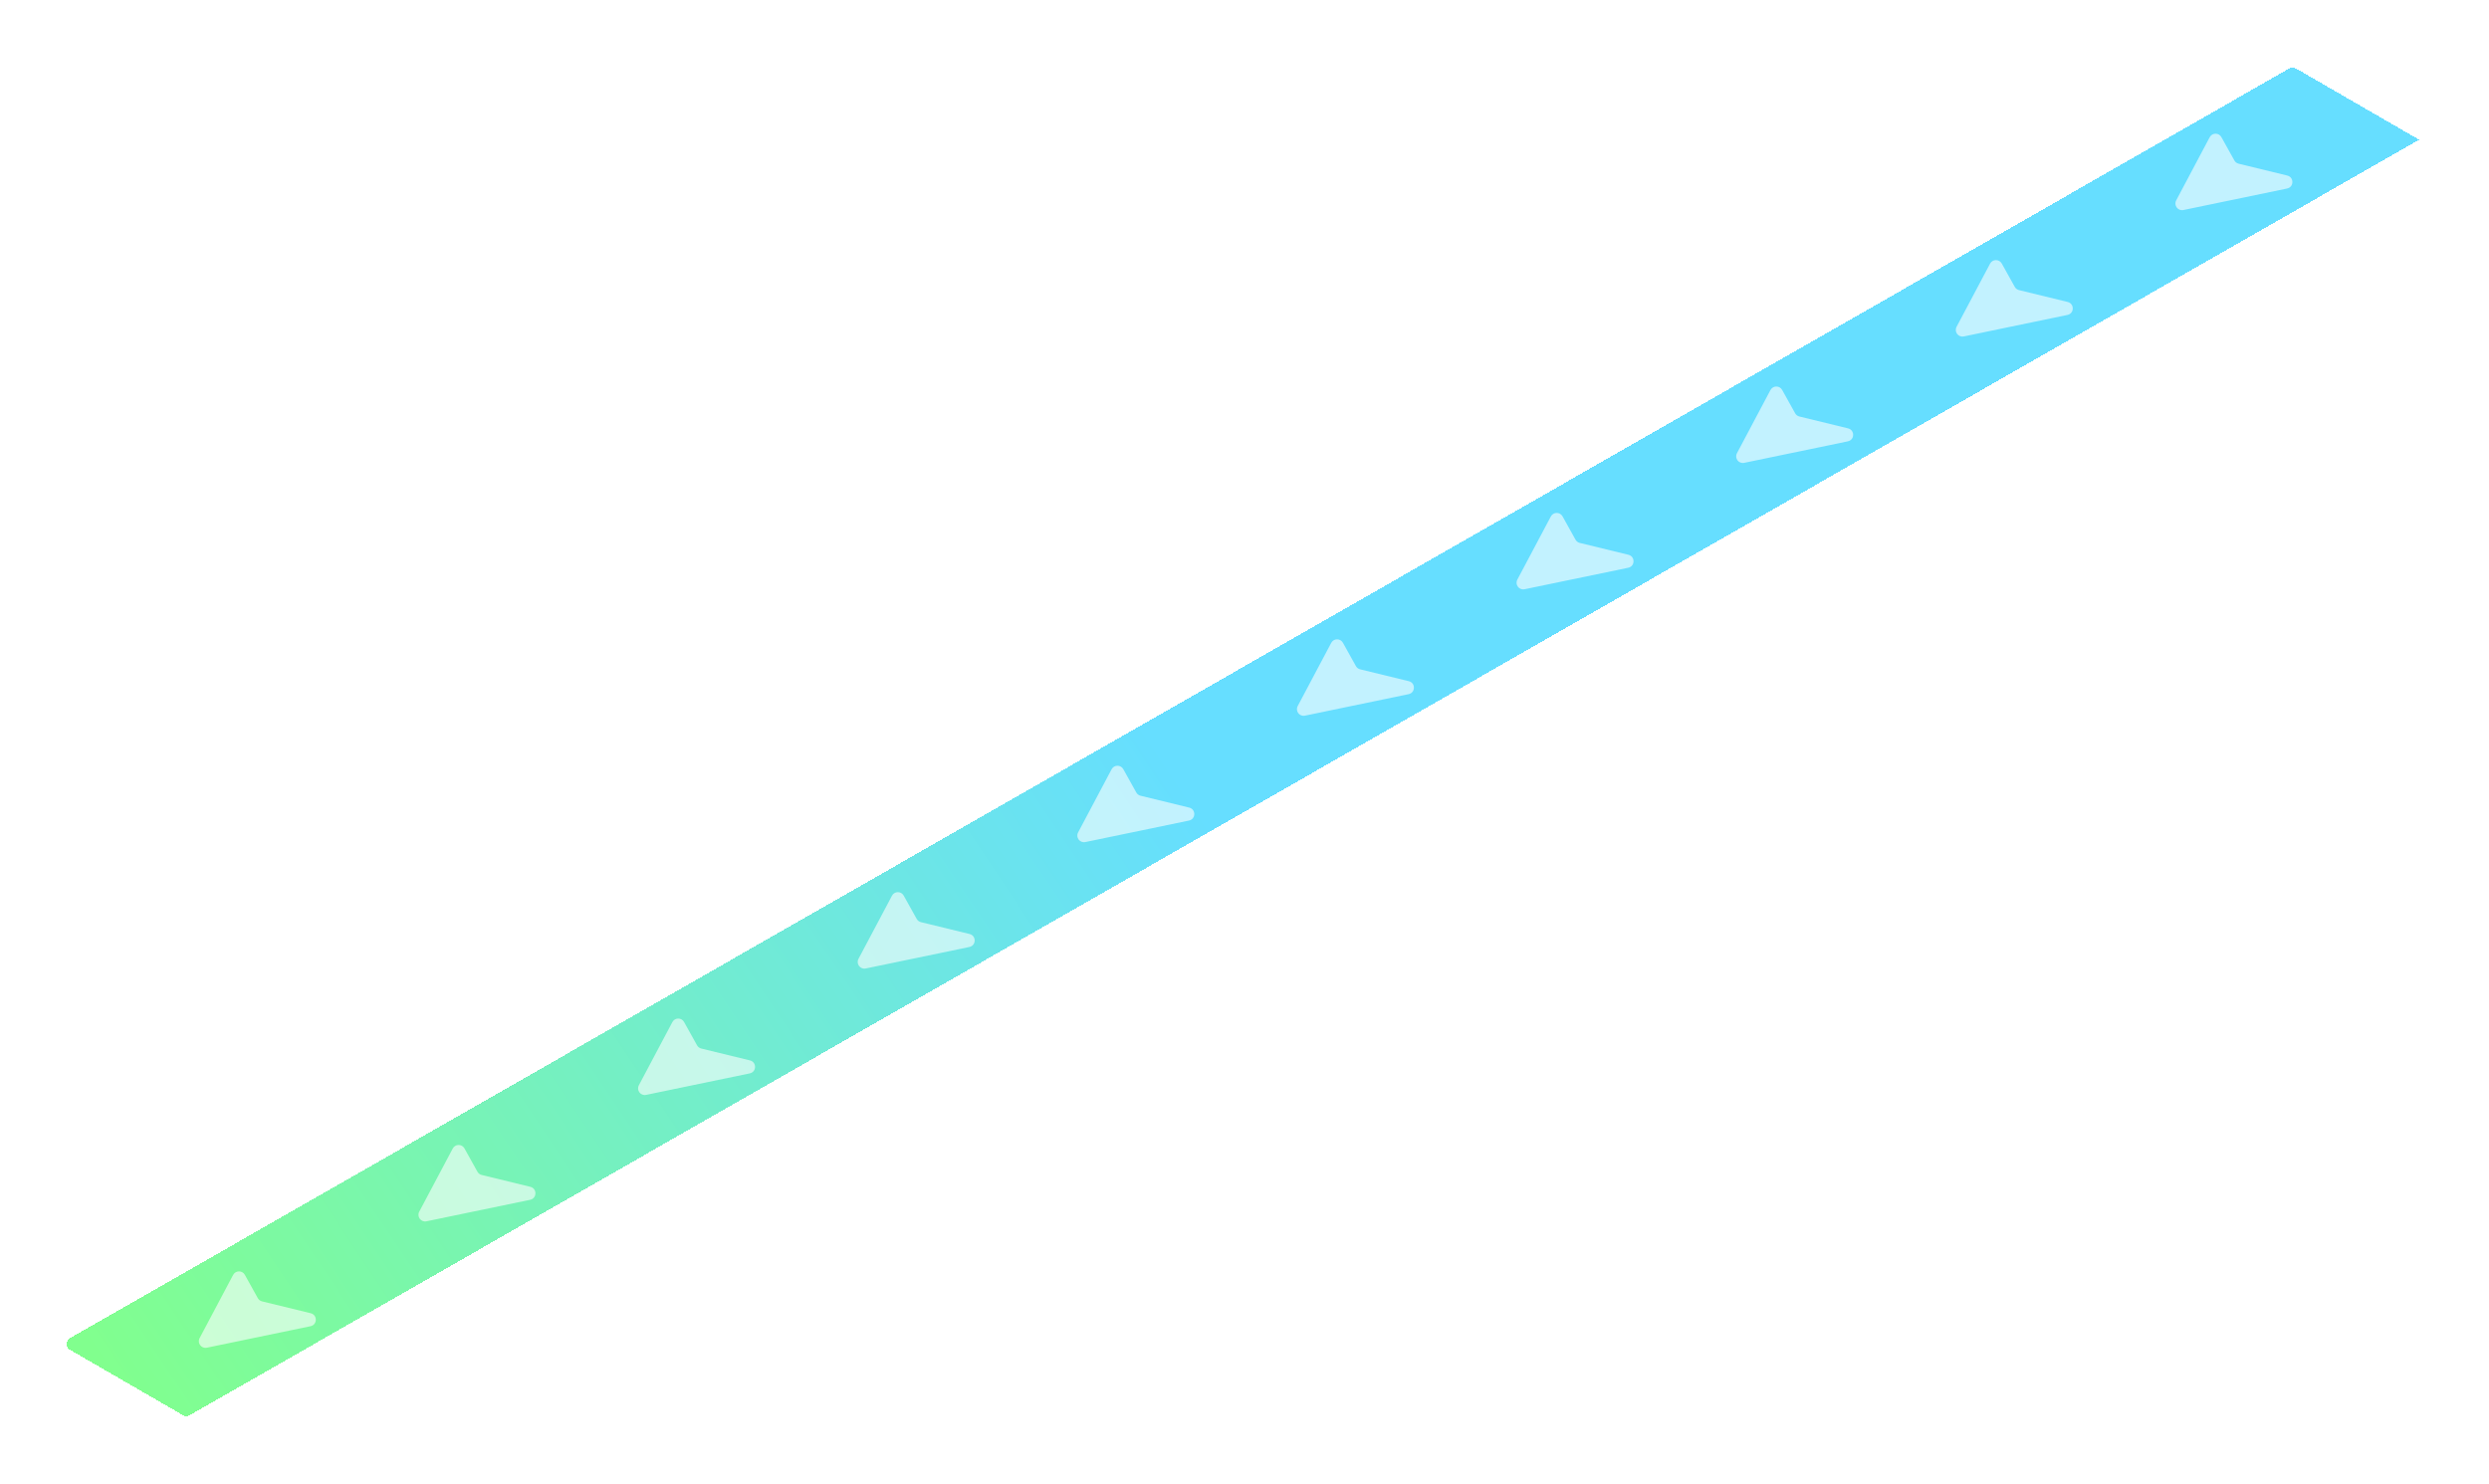 <svg width="374" height="223" viewBox="0 0 374 223" fill="none" xmlns="http://www.w3.org/2000/svg">
<g filter="url(#filter0_d_1735_59016)">
<path d="M344.998 10.288L363.5 21L28.5 212.714C28.19 212.891 27.81 212.89 27.502 212.712L10.504 202.87C9.836 202.484 9.839 201.52 10.508 201.137L344 10.286C344.31 10.109 344.69 10.11 344.998 10.288Z" fill="url(#powerflowGradient)" fill-opacity="0.6" shape-rendering="crispEdges"/>
</g>
<path class="light6" d="M163.083 126.568L178.658 123.337C179.702 123.12 179.728 121.639 178.692 121.386L171.377 119.603C171.106 119.538 170.875 119.362 170.74 119.118L168.788 115.609C168.403 114.916 167.402 114.926 167.031 115.627L161.997 125.12C161.6 125.868 162.254 126.74 163.083 126.568Z" fill="white" fill-opacity="0.6"/>
<path class="light5" d="M196.083 107.568L211.658 104.337C212.702 104.12 212.728 102.639 211.692 102.386L204.377 100.603C204.106 100.538 203.875 100.362 203.74 100.118L201.788 96.609C201.403 95.916 200.402 95.926 200.031 96.627L194.997 106.12C194.6 106.868 195.254 107.74 196.083 107.568Z" fill="white" fill-opacity="0.6"/>
<path class="light4" d="M229.083 88.568L244.658 85.337C245.702 85.12 245.728 83.639 244.692 83.386L237.377 81.603C237.106 81.537 236.875 81.362 236.74 81.118L234.788 77.609C234.403 76.916 233.402 76.926 233.031 77.627L227.997 87.12C227.6 87.868 228.254 88.74 229.083 88.568Z" fill="white" fill-opacity="0.6"/>
<path class="light3" d="M262.083 69.568L277.658 66.337C278.702 66.12 278.728 64.639 277.692 64.386L270.377 62.603C270.106 62.538 269.875 62.361 269.74 62.118L267.788 58.609C267.403 57.916 266.402 57.926 266.031 58.627L260.997 68.12C260.6 68.868 261.254 69.74 262.083 69.568Z" fill="white" fill-opacity="0.6"/>
<path class="light2" d="M295.083 50.568L310.658 47.337C311.702 47.12 311.728 45.639 310.692 45.386L303.377 43.603C303.106 43.538 302.875 43.361 302.74 43.118L300.788 39.609C300.403 38.916 299.402 38.926 299.031 39.627L293.997 49.12C293.6 49.868 294.254 50.74 295.083 50.568Z" fill="white" fill-opacity="0.6"/>
<path class="light1" d="M328.083 31.568L343.658 28.337C344.702 28.12 344.728 26.639 343.692 26.386L336.377 24.604C336.106 24.538 335.875 24.361 335.74 24.118L333.788 20.609C333.403 19.916 332.402 19.926 332.031 20.627L326.997 30.12C326.6 30.868 327.254 31.74 328.083 31.568Z" fill="white" fill-opacity="0.6"/>
<path class="light7" d="M130.083 145.568L145.658 142.337C146.702 142.12 146.728 140.639 145.692 140.386L138.377 138.603C138.106 138.538 137.875 138.362 137.74 138.118L135.788 134.609C135.403 133.916 134.402 133.926 134.031 134.627L128.997 144.12C128.6 144.868 129.254 145.74 130.083 145.568Z" fill="white" fill-opacity="0.6"/>
<path class="light8" d="M97.083 164.568L112.658 161.337C113.702 161.12 113.728 159.639 112.692 159.386L105.377 157.603C105.106 157.538 104.875 157.362 104.74 157.118L102.788 153.609C102.403 152.916 101.402 152.926 101.031 153.627L95.997 163.12C95.6 163.868 96.254 164.74 97.083 164.568Z" fill="white" fill-opacity="0.6"/>
<path class="light9" d="M64.083 183.568L79.658 180.337C80.702 180.12 80.728 178.639 79.692 178.386L72.377 176.603C72.106 176.538 71.875 176.362 71.74 176.118L69.788 172.609C69.403 171.916 68.402 171.926 68.031 172.627L62.997 182.12C62.6 182.868 63.254 183.74 64.083 183.568Z" fill="white" fill-opacity="0.6"/>
<path class="light10" d="M31.083 202.568L46.658 199.337C47.702 199.12 47.727 197.639 46.692 197.386L39.377 195.603C39.106 195.538 38.875 195.362 38.74 195.118L36.788 191.609C36.403 190.916 35.402 190.926 35.031 191.627L29.997 201.12C29.6 201.868 30.254 202.74 31.083 202.568Z" fill="white" fill-opacity="0.6"/>
<defs>
<filter id="filter0_d_1735_59016" x="0.004" y="0.154" width="373.496" height="222.692" filterUnits="userSpaceOnUse" color-interpolation-filters="sRGB">
<feFlood flood-opacity="0" result="BackgroundImageFix"/>
<feColorMatrix in="SourceAlpha" type="matrix" values="0 0 0 0 0 0 0 0 0 0 0 0 0 0 0 0 0 0 127 0" result="hardAlpha"/>
<feOffset/>
<feGaussianBlur stdDeviation="5"/>
<feComposite in2="hardAlpha" operator="out"/>
<feColorMatrix type="matrix" values="0 0 0 0 1 0 0 0 0 1 0 0 0 0 1 0 0 0 1 0"/>
<feBlend mode="normal" in2="BackgroundImageFix" result="effect1_dropShadow_1735_59016"/>
<feBlend mode="normal" in="SourceGraphic" in2="effect1_dropShadow_1735_59016" result="shape"/>
</filter>
<linearGradient id="powerflowGradient" x1="19.614" y1="212.638" x2="172.66" y2="110.265" gradientUnits="userSpaceOnUse">
<stop stop-color="#2DFF42"/>
<stop offset="1" stop-color="#00C8FF"/>
</linearGradient>
</defs>
</svg>
